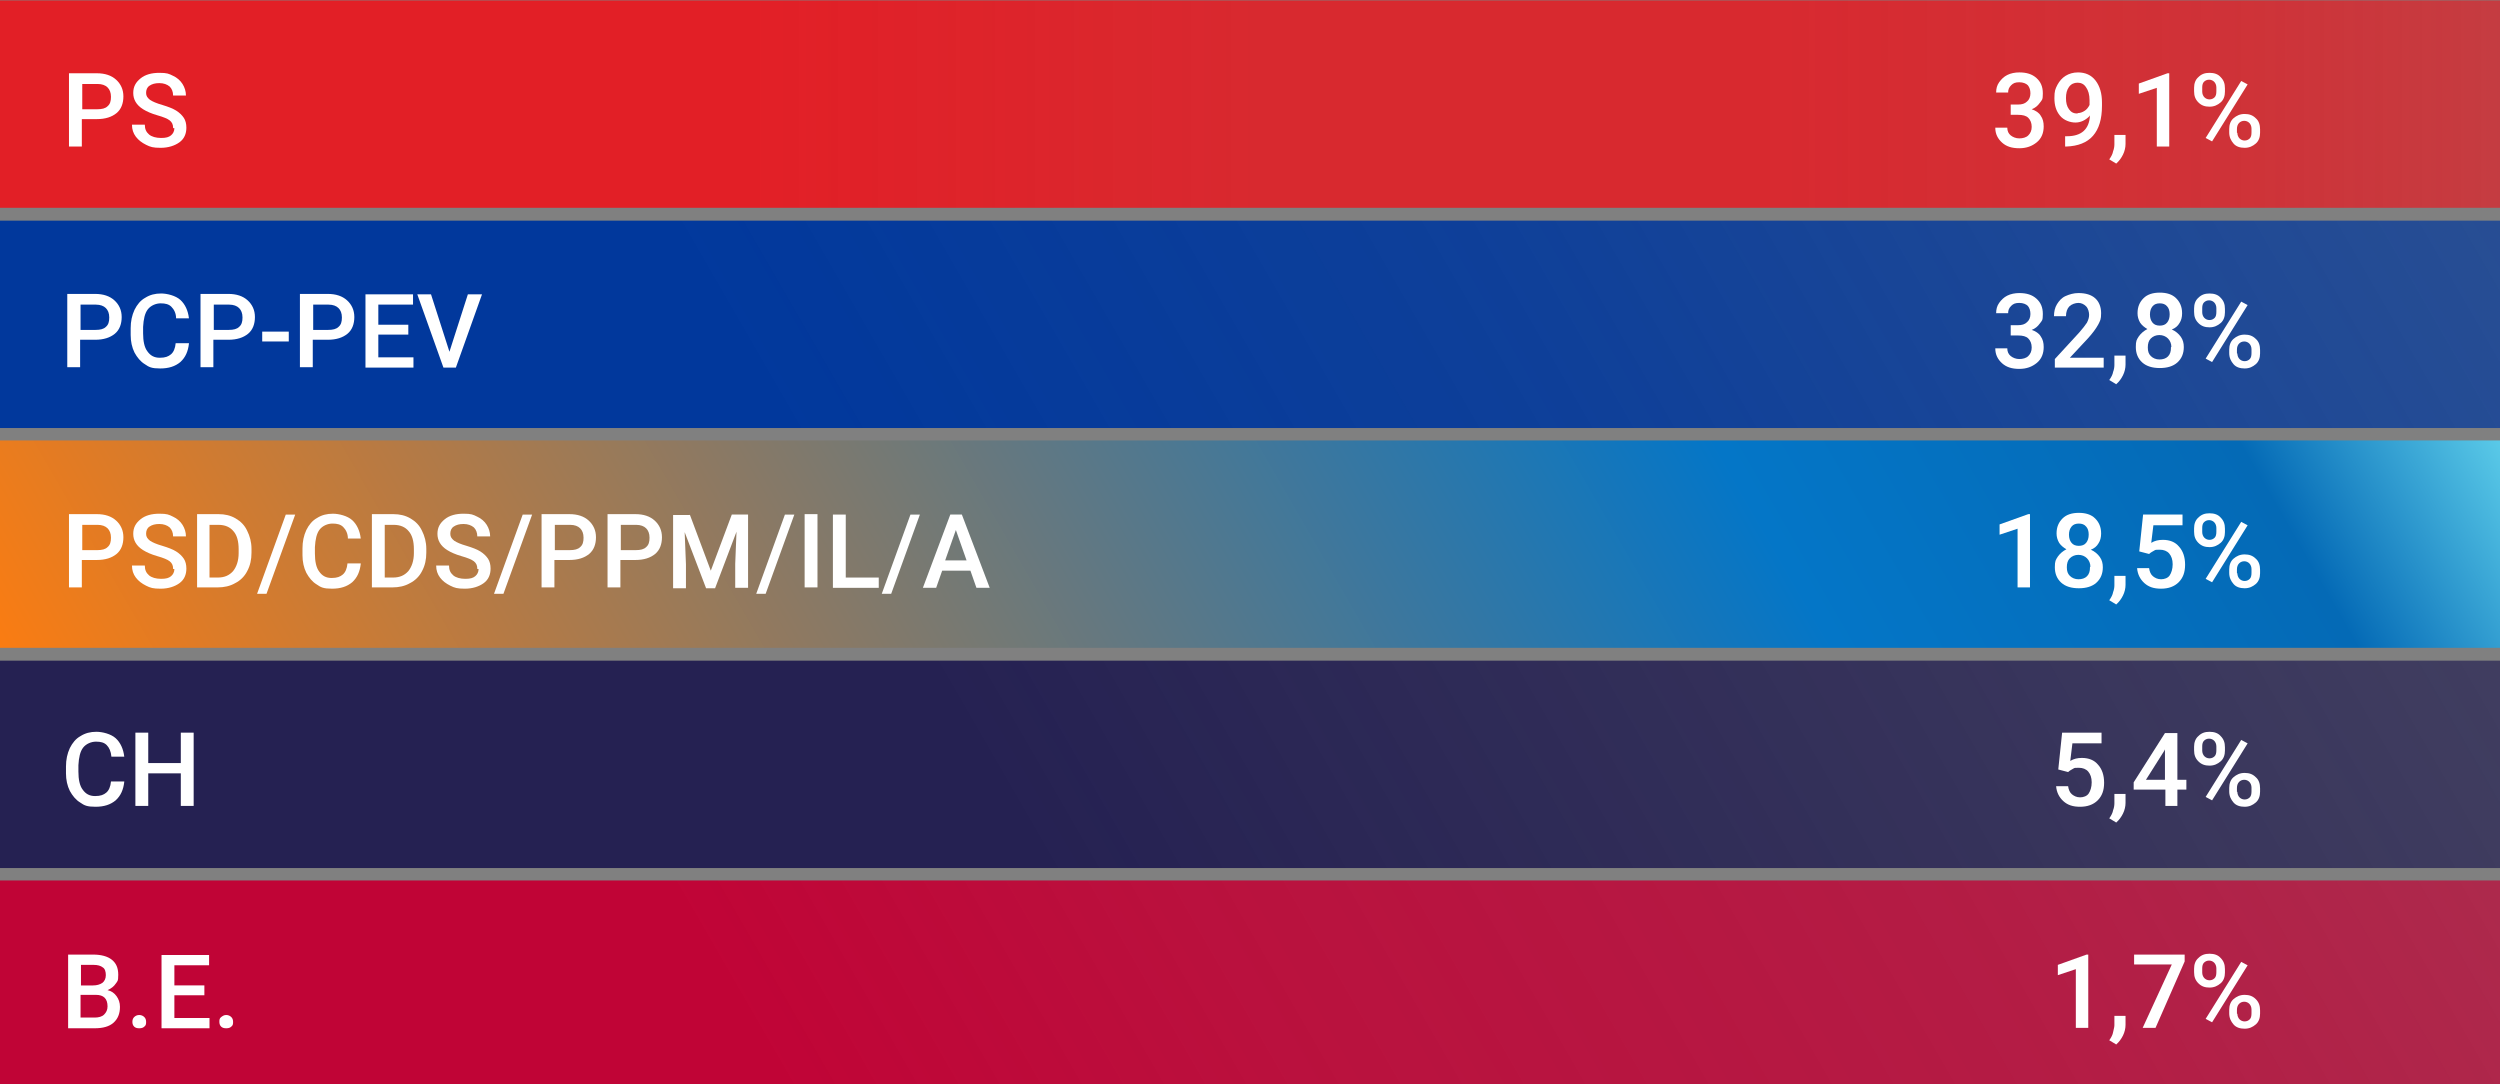 <?xml version="1.0" encoding="UTF-8"?>
<svg id="Camada_1" xmlns="http://www.w3.org/2000/svg" version="1.1" xmlns:xlink="http://www.w3.org/1999/xlink" viewBox="0 0 583.5 253.1">
  <rect x="0" y="0" width="583.5" height="253.1" fill="#808080" stroke="none"/>
  <!-- Generator: Adobe Illustrator 29.2.1, SVG Export Plug-In . SVG Version: 2.1.0 Build 116)  -->
  <defs>
    <style>
      .st0 {
        fill: url(#linear-gradient2);
      }

      .st1 {
        fill: #fff;
      }

      .st2 {
        fill: url(#linear-gradient1);
      }

      .st3 {
        isolation: isolate;
      }

      .st4 {
        fill: url(#linear-gradient4);
      }

      .st5 {
        fill: url(#linear-gradient3);
      }

      .st6 {
        fill: url(#linear-gradient);
      }
    </style>
    <linearGradient id="linear-gradient" x1="0" y1="231.7" x2="583.6" y2="231.7" gradientTransform="translate(0 256) scale(1 -1)" gradientUnits="userSpaceOnUse">
      <stop offset="0" stop-color="#e21f26"/>
      <stop offset=".3" stop-color="#e21f26"/>
      <stop offset=".5" stop-color="#e21f26" stop-opacity=".9"/>
      <stop offset=".7" stop-color="#e21f26" stop-opacity=".9"/>
      <stop offset=".9" stop-color="#e21f26" stop-opacity=".8"/>
      <stop offset="1" stop-color="#e21f26" stop-opacity=".7"/>
    </linearGradient>
    <linearGradient id="linear-gradient1" x1="62.5" y1="47.9" x2="521.1" y2="312.7" gradientTransform="translate(0 256) scale(1 -1)" gradientUnits="userSpaceOnUse">
      <stop offset="0" stop-color="#01389c"/>
      <stop offset=".3" stop-color="#01389c"/>
      <stop offset=".6" stop-color="#01389c" stop-opacity=".9"/>
      <stop offset=".8" stop-color="#01389c" stop-opacity=".8"/>
      <stop offset="1" stop-color="#01389c" stop-opacity=".7"/>
    </linearGradient>
    <linearGradient id="linear-gradient2" x1="62.5" y1="-3.4" x2="521.1" y2="261.4" gradientTransform="translate(0 256) scale(1 -1)" gradientUnits="userSpaceOnUse">
      <stop offset="0" stop-color="#ff7d0f"/>
      <stop offset="0" stop-color="#fa7c12"/>
      <stop offset=".7" stop-color="#0476c7"/>
      <stop offset=".9" stop-color="#046ab6"/>
      <stop offset="1" stop-color="#5acae8"/>
    </linearGradient>
    <linearGradient id="linear-gradient3" x1="62.5" y1="-54.8" x2="521.1" y2="210" gradientTransform="translate(0 256) scale(1 -1)" gradientUnits="userSpaceOnUse">
      <stop offset="0" stop-color="#252152"/>
      <stop offset=".4" stop-color="#252152"/>
      <stop offset=".8" stop-color="#252152" stop-opacity=".8"/>
      <stop offset="1" stop-color="#252152" stop-opacity=".7"/>
    </linearGradient>
    <linearGradient id="linear-gradient4" x1="62.5" y1="-106.1" x2="521.1" y2="158.7" gradientTransform="translate(0 256) scale(1 -1)" gradientUnits="userSpaceOnUse">
      <stop offset="0" stop-color="#c00436"/>
      <stop offset=".3" stop-color="#c00436"/>
      <stop offset=".5" stop-color="#c00436" stop-opacity=".9"/>
      <stop offset=".8" stop-color="#c00436" stop-opacity=".8"/>
      <stop offset="1" stop-color="#c00436" stop-opacity=".7"/>
      <stop offset="1" stop-color="#c00436" stop-opacity=".7"/>
    </linearGradient>
  </defs>
  <rect class="st6" y=".1" width="583.6" height="48.4"/>
  <rect class="st2" y="51.5" width="583.6" height="48.4"/>
  <rect class="st0" y="102.8" width="583.6" height="48.4"/>
  <rect class="st5" y="154.2" width="583.6" height="48.4"/>
  <rect class="st4" y="205.5" width="583.6" height="48.4"/>
  <g class="st3">
    <path class="st1" d="M19.1,27.9v6.3h-3v-17.1h6.5c1.9,0,3.4.5,4.5,1.5s1.7,2.3,1.7,3.9-.5,3-1.6,3.9-2.6,1.4-4.6,1.4h-3.5ZM19.1,25.5h3.6c1.1,0,1.9-.2,2.4-.7.6-.5.8-1.2.8-2.2s-.3-1.7-.8-2.2-1.3-.8-2.3-.8h-3.6v6h-.1Z"/>
    <path class="st1" d="M40.4,29.8c0-.8-.3-1.3-.8-1.7-.5-.4-1.5-.8-2.9-1.2-1.4-.4-2.5-.9-3.3-1.4-1.6-1-2.3-2.3-2.3-3.8s.6-2.5,1.7-3.4c1.1-.9,2.6-1.3,4.4-1.3s2.2.2,3.2.7c.9.4,1.7,1.1,2.2,1.9s.8,1.7.8,2.7h-3c0-.9-.3-1.6-.8-2.1-.6-.5-1.4-.8-2.4-.8s-1.7.2-2.3.6-.8,1-.8,1.7.3,1.1.9,1.6c.6.4,1.5.8,2.9,1.2,1.3.4,2.4.8,3.2,1.3s1.4,1.1,1.8,1.7.6,1.4.6,2.3c0,1.4-.5,2.6-1.6,3.4-1.1.8-2.6,1.3-4.4,1.3s-2.4-.2-3.4-.7-1.8-1.1-2.4-1.9c-.6-.8-.9-1.7-.9-2.8h3c0,1,.3,1.7,1,2.3.6.5,1.6.8,2.8.8s1.8-.2,2.3-.6.8-1,.8-1.7h-.3Z"/>
  </g>
  <g class="st3">
    <path class="st1" d="M18.7,79.4v6.3h-3v-17.1h6.5c1.9,0,3.4.5,4.5,1.5s1.7,2.3,1.7,3.9-.5,3-1.6,3.9-2.6,1.4-4.6,1.4h-3.5ZM18.7,77h3.6c1.1,0,1.9-.2,2.4-.7.6-.5.8-1.2.8-2.2s-.3-1.7-.8-2.2-1.3-.8-2.3-.8h-3.6v6h-.1Z"/>
    <path class="st1" d="M44.1,80.2c-.2,1.8-.8,3.2-2,4.3-1.2,1-2.7,1.5-4.7,1.5s-2.6-.3-3.6-1c-1-.6-1.8-1.6-2.4-2.7-.6-1.2-.9-2.6-.9-4.1v-1.6c0-1.6.3-3,.9-4.3.6-1.2,1.4-2.2,2.5-2.8,1.1-.7,2.3-1,3.7-1s3.4.5,4.5,1.5,1.8,2.5,2,4.3h-3c0-1.2-.5-2.1-1.1-2.7s-1.4-.8-2.5-.8-2.3.5-3,1.4-1,2.3-1.1,4.1v1.5c0,1.8.3,3.3,1,4.2.7,1,1.6,1.5,2.9,1.5s2-.3,2.6-.8,1-1.4,1.1-2.6h3.1Z"/>
    <path class="st1" d="M49.8,79.4v6.3h-3v-17.1h6.5c1.9,0,3.4.5,4.5,1.5s1.7,2.3,1.7,3.9-.5,3-1.6,3.9-2.6,1.4-4.6,1.4h-3.5ZM49.8,77h3.6c1.1,0,1.9-.2,2.4-.7.6-.5.8-1.2.8-2.2s-.3-1.7-.8-2.2-1.3-.8-2.3-.8h-3.6v6h-.1Z"/>
    <path class="st1" d="M67.4,79.7h-6.2v-2.3h6.2v2.3Z"/>
    <path class="st1" d="M73,79.4v6.3h-3v-17.1h6.5c1.9,0,3.4.5,4.5,1.5s1.7,2.3,1.7,3.9-.5,3-1.6,3.9-2.6,1.4-4.6,1.4h-3.5ZM73,77h3.6c1.1,0,1.9-.2,2.4-.7.6-.5.8-1.2.8-2.2s-.3-1.7-.8-2.2-1.3-.8-2.3-.8h-3.6v6h0Z"/>
    <path class="st1" d="M95.3,78.1h-7v5.3h8.2v2.4h-11.2v-17.1h11.1v2.4h-8.1v4.7h7s0,2.3,0,2.3Z"/>
    <path class="st1" d="M104.9,82.1l4.3-13.4h3.3l-6.1,17.1h-2.9l-6.1-17.1h3.2s4.3,13.4,4.3,13.4Z"/>
  </g>
  <g class="st3">
    <path class="st1" d="M19.1,130.8v6.3h-3v-17.1h6.5c1.9,0,3.4.5,4.5,1.5s1.7,2.3,1.7,3.9-.5,3-1.6,3.9-2.6,1.4-4.6,1.4h-3.5ZM19.1,128.4h3.6c1.1,0,1.9-.2,2.4-.7.6-.5.8-1.2.8-2.2s-.3-1.7-.8-2.2-1.3-.8-2.3-.8h-3.6v6h-.1Z"/>
    <path class="st1" d="M40.4,132.7c0-.8-.3-1.3-.8-1.7s-1.5-.8-2.9-1.2-2.5-.9-3.3-1.4c-1.6-1-2.3-2.3-2.3-3.8s.6-2.5,1.7-3.4c1.1-.9,2.6-1.3,4.4-1.3s2.2.2,3.2.7c.9.4,1.7,1.1,2.2,1.9s.8,1.7.8,2.7h-3c0-.9-.3-1.6-.8-2.1-.6-.5-1.4-.8-2.4-.8s-1.7.2-2.3.6-.8,1-.8,1.7.3,1.1.9,1.6c.6.4,1.5.8,2.9,1.2,1.3.4,2.4.8,3.2,1.3s1.4,1.1,1.8,1.7.6,1.4.6,2.3c0,1.4-.5,2.6-1.6,3.4-1.1.8-2.6,1.3-4.4,1.3s-2.4-.2-3.4-.7-1.8-1.1-2.4-1.9c-.6-.8-.9-1.7-.9-2.8h3c0,1,.3,1.7,1,2.3.6.5,1.6.8,2.8.8s1.8-.2,2.3-.6c.5-.4.8-1,.8-1.7h-.3Z"/>
    <path class="st1" d="M46,137.1v-17.1h5c1.5,0,2.8.3,4,1s2.1,1.6,2.7,2.9c.6,1.2,1,2.6,1,4.2v.9c0,1.6-.3,3-1,4.3-.6,1.2-1.6,2.2-2.8,2.8-1.2.7-2.6,1-4.1,1h-4.9,0ZM48.9,122.5v12.3h1.9c1.6,0,2.7-.5,3.6-1.5.8-1,1.3-2.4,1.3-4.2v-.9c0-1.9-.4-3.3-1.2-4.2-.8-1-2-1.5-3.5-1.5h-2.1Z"/>
    <path class="st1" d="M62.2,138.6h-2.2l6.7-18.5h2.2s-6.7,18.5-6.7,18.5Z"/>
    <path class="st1" d="M84.2,131.6c-.2,1.8-.8,3.2-2,4.3-1.2,1-2.7,1.5-4.7,1.5s-2.6-.3-3.6-1c-1-.6-1.8-1.6-2.4-2.7-.6-1.2-.9-2.6-.9-4.1v-1.6c0-1.6.3-3,.9-4.3.6-1.2,1.4-2.2,2.5-2.8,1.1-.7,2.3-1,3.7-1s3.4.5,4.5,1.5,1.8,2.5,2,4.3h-3c0-1.2-.5-2.1-1.1-2.7s-1.4-.8-2.5-.8-2.3.5-3,1.4-1,2.3-1.1,4.1v1.5c0,1.8.3,3.3,1,4.2.7,1,1.6,1.5,2.9,1.5s2-.3,2.6-.8,1-1.4,1.1-2.6h3.1Z"/>
    <path class="st1" d="M86.8,137.1v-17.1h5c1.5,0,2.8.3,4,1s2.1,1.6,2.7,2.9c.6,1.2,1,2.6,1,4.2v.9c0,1.6-.3,3-1,4.3-.6,1.2-1.6,2.2-2.8,2.8-1.2.7-2.6,1-4.1,1h-4.9.1ZM89.8,122.5v12.3h1.9c1.6,0,2.7-.5,3.6-1.5.8-1,1.3-2.4,1.3-4.2v-.9c0-1.9-.4-3.3-1.2-4.2-.8-1-2-1.5-3.5-1.5h-2.1Z"/>
    <path class="st1" d="M111.4,132.7c0-.8-.3-1.3-.8-1.7s-1.5-.8-2.9-1.2-2.5-.9-3.3-1.4c-1.6-1-2.3-2.3-2.3-3.8s.6-2.5,1.7-3.4,2.6-1.3,4.4-1.3,2.2.2,3.2.7c.9.4,1.7,1.1,2.2,1.9s.8,1.7.8,2.7h-3c0-.9-.3-1.6-.8-2.1-.6-.5-1.4-.8-2.4-.8s-1.7.2-2.3.6-.8,1-.8,1.7.3,1.1.9,1.6c.6.4,1.5.8,2.9,1.2,1.3.4,2.4.8,3.2,1.3s1.4,1.1,1.8,1.7.6,1.4.6,2.3c0,1.4-.5,2.6-1.6,3.4-1.1.8-2.6,1.3-4.4,1.3s-2.4-.2-3.4-.7-1.8-1.1-2.4-1.9c-.6-.8-.9-1.7-.9-2.8h3c0,1,.3,1.7,1,2.3.6.5,1.6.8,2.8.8s1.8-.2,2.3-.6c.5-.4.8-1,.8-1.7h-.3Z"/>
    <path class="st1" d="M117.5,138.6h-2.2l6.7-18.5h2.2l-6.7,18.5Z"/>
    <path class="st1" d="M129.4,130.8v6.3h-3v-17.1h6.5c1.9,0,3.4.5,4.5,1.5s1.7,2.3,1.7,3.9-.5,3-1.6,3.9-2.6,1.4-4.6,1.4h-3.5,0ZM129.4,128.4h3.6c1.1,0,1.9-.2,2.4-.7.6-.5.8-1.2.8-2.2s-.3-1.7-.8-2.2-1.3-.8-2.3-.8h-3.6v6h0Z"/>
    <path class="st1" d="M144.8,130.8v6.3h-3v-17.1h6.5c1.9,0,3.4.5,4.5,1.5s1.7,2.3,1.7,3.9-.5,3-1.6,3.9-2.6,1.4-4.6,1.4h-3.5,0ZM144.8,128.4h3.6c1.1,0,1.9-.2,2.4-.7.6-.5.8-1.2.8-2.2s-.3-1.7-.8-2.2-1.3-.8-2.3-.8h-3.6v6h0Z"/>
    <path class="st1" d="M161,120.1l4.9,13.1,4.9-13.1h3.8v17.1h-3v-5.6l.3-7.5-5,13.2h-2.1l-5-13.1.3,7.5v5.6h-3v-17.1h3.9Z"/>
    <path class="st1" d="M178.7,138.6h-2.2l6.7-18.5h2.2l-6.7,18.5Z"/>
    <path class="st1" d="M190.8,137.1h-3v-17.1h3v17.1Z"/>
    <path class="st1" d="M197.4,134.8h7.7v2.4h-10.7v-17.1h3v14.7Z"/>
    <path class="st1" d="M208,138.6h-2.2l6.7-18.5h2.2l-6.7,18.5Z"/>
    <path class="st1" d="M226.5,133.2h-6.6l-1.4,4h-3.1l6.4-17.1h2.7l6.5,17.1h-3.1l-1.4-4h0ZM220.7,130.8h4.9l-2.5-7.1-2.5,7.1h.1Z"/>
  </g>
  <g class="st3">
    <path class="st1" d="M29,182.5c-.2,1.8-.8,3.2-2,4.3-1.2,1-2.7,1.5-4.7,1.5s-2.6-.3-3.6-1c-1-.6-1.8-1.6-2.4-2.7-.6-1.2-.9-2.6-.9-4.1v-1.6c0-1.6.3-3,.9-4.3.6-1.2,1.4-2.2,2.5-2.8,1.1-.7,2.3-1,3.7-1s3.4.5,4.5,1.5,1.8,2.5,2,4.3h-3c-.1-1.2-.5-2.1-1.1-2.7s-1.4-.8-2.5-.8-2.3.5-3,1.4-1,2.3-1.1,4.1v1.5c0,1.8.3,3.3,1,4.2.7,1,1.6,1.5,2.9,1.5s2-.3,2.6-.8,1-1.4,1.1-2.6h3.1Z"/>
    <path class="st1" d="M45.2,188.1h-3v-7.6h-7.6v7.6h-3v-17.1h3v7.1h7.6v-7.1h3v17.1Z"/>
  </g>
  <g class="st3">
    <path class="st1" d="M15.9,239.9v-17.1h5.8c1.9,0,3.4.4,4.4,1.2s1.5,1.9,1.5,3.5-.2,1.5-.6,2.1-1,1.1-1.9,1.5c.9.2,1.6.7,2.1,1.4s.8,1.5.8,2.5c0,1.6-.5,2.8-1.5,3.7s-2.5,1.3-4.4,1.3h-6.2ZM18.8,230h2.9c.9,0,1.6-.2,2.2-.6.5-.4.8-1,.8-1.8s-.2-1.5-.7-1.8c-.5-.4-1.2-.6-2.2-.6h-2.9v4.8h0ZM18.8,232.2v5.3h3.3c.9,0,1.7-.2,2.2-.7s.8-1.1.8-1.9c0-1.8-.9-2.7-2.7-2.7h-3.6Z"/>
    <path class="st1" d="M32.5,236.9c.5,0,.9.2,1.2.5s.4.7.4,1.1,0,.8-.4,1.1c-.3.3-.7.4-1.2.4s-.9-.1-1.2-.4c-.3-.3-.4-.7-.4-1.1s.1-.8.4-1.1.7-.5,1.2-.5Z"/>
    <path class="st1" d="M47.7,232.3h-7v5.3h8.2v2.4h-11.2v-17.1h11.1v2.4h-8.1v4.7h7v2.3h0Z"/>
    <path class="st1" d="M52.8,236.9c.5,0,.9.2,1.2.5s.4.7.4,1.1,0,.8-.4,1.1c-.3.3-.7.4-1.2.4s-.9-.1-1.2-.4c-.3-.3-.4-.7-.4-1.1s0-.8.4-1.1.7-.5,1.2-.5Z"/>
  </g>
  <g class="st3">
    <path class="st1" d="M469.3,24.4h1.7c.9,0,1.6-.2,2.1-.7.5-.4.8-1.1.8-1.9s-.2-1.4-.6-1.9c-.4-.4-1.1-.7-2-.7s-1.4.2-1.9.7-.7,1-.7,1.7h-2.8c0-.9.2-1.7.7-2.4.5-.7,1.1-1.3,1.9-1.7s1.8-.6,2.8-.6c1.7,0,3,.4,4,1.3s1.5,2,1.5,3.6-.2,1.5-.7,2.2-1.1,1.2-1.9,1.5c.9.3,1.7.8,2.1,1.5.5.7.7,1.5.7,2.5,0,1.5-.5,2.8-1.6,3.7s-2.4,1.4-4.1,1.4-3-.4-4-1.3c-1-.9-1.6-2-1.6-3.5h2.8c0,.8.3,1.4.8,1.8.5.4,1.2.7,2,.7s1.6-.2,2.1-.7.8-1.1.8-2-.3-1.6-.8-2.1-1.3-.7-2.4-.7h-1.7v-2.3h0Z"/>
    <path class="st1" d="M487.7,27.1c-1,1-2.1,1.5-3.3,1.5s-2.7-.5-3.6-1.6-1.3-2.4-1.3-4.1.2-2.1.7-3.1c.5-.9,1.1-1.6,1.9-2.1s1.8-.8,2.9-.8c1.7,0,3.1.6,4.1,1.9s1.5,3,1.5,5.1v.8c0,3.1-.7,5.4-2.1,7s-3.5,2.4-6.2,2.5h-.3v-2.4h.4c1.7,0,3-.4,3.9-1.2.9-.8,1.4-2,1.5-3.6h-.1ZM484.9,26.4c.6,0,1.1-.2,1.6-.5s.9-.8,1.2-1.4v-1.1c0-1.3-.3-2.3-.8-3-.5-.8-1.2-1.1-2-1.1s-1.5.3-2,1-.7,1.5-.7,2.6.2,1.9.7,2.6,1.1,1,2,1h0Z"/>
    <path class="st1" d="M493.8,38.1l-1.5-.9c.5-.7.8-1.3.9-1.9.2-.5.3-1.1.3-1.6v-2.2h2.6v2.1c0,.8-.2,1.7-.6,2.5s-.9,1.5-1.6,2.1h0Z"/>
    <path class="st1" d="M506.2,34.2h-2.8v-13.7l-4.2,1.4v-2.4l6.7-2.4h.4v17.1h-.1Z"/>
    <path class="st1" d="M512.1,20.5c0-1,.3-1.9,1-2.5.7-.7,1.5-1,2.6-1s2,.3,2.6,1c.7.7,1,1.5,1,2.6v.8c0,1-.3,1.9-1,2.5s-1.5,1-2.6,1-1.9-.3-2.6-1-1-1.5-1-2.6v-.8ZM514,21.4c0,.5.2,1,.5,1.3s.7.5,1.2.5.9-.2,1.2-.5.4-.8.4-1.4v-.9c0-.5-.2-1-.5-1.3s-.7-.5-1.2-.5-.9.2-1.2.5-.4.8-.4,1.3v.9h0ZM516.3,33l-1.5-.8,8.3-13.3,1.5.8-8.3,13.3ZM520.3,30.1c0-1,.3-1.9,1-2.5s1.5-1,2.6-1,1.9.3,2.6,1c.7.6,1,1.5,1,2.6v.8c0,1-.3,1.9-1,2.5s-1.5,1-2.6,1-2-.3-2.6-1-1-1.5-1-2.6v-.9h0ZM522.2,31c0,.5.2,1,.5,1.3s.7.5,1.2.5.9-.2,1.2-.5.4-.8.4-1.4v-.9c0-.5-.2-1-.5-1.3s-.7-.5-1.2-.5-.9.2-1.2.5-.5.8-.5,1.4v.9h0Z"/>
  </g>
  <g class="st3">
    <path class="st1" d="M469.3,75.9h1.7c.9,0,1.6-.2,2.1-.7.5-.4.8-1.1.8-1.9s-.2-1.4-.6-1.9c-.4-.4-1.1-.7-2-.7s-1.4.2-1.9.7-.7,1-.7,1.7h-2.8c0-.9.2-1.7.7-2.4.5-.7,1.1-1.3,1.9-1.7s1.8-.6,2.8-.6c1.7,0,3,.4,4,1.3s1.5,2,1.5,3.6-.2,1.5-.7,2.2-1.1,1.2-1.9,1.5c.9.3,1.7.8,2.1,1.5.5.7.7,1.5.7,2.5,0,1.5-.5,2.8-1.6,3.7-1.1.9-2.4,1.4-4.1,1.4s-3-.4-4-1.3-1.6-2-1.6-3.5h2.8c0,.8.3,1.4.8,1.8s1.2.7,2,.7,1.6-.2,2.1-.7.8-1.1.8-2-.3-1.6-.8-2.1-1.3-.7-2.4-.7h-1.7v-2.3h0Z"/>
    <path class="st1" d="M491.1,85.8h-11.5v-2l5.7-6.2c.8-.9,1.4-1.7,1.8-2.3.3-.6.5-1.2.5-1.8s-.2-1.5-.7-2-1.1-.8-1.8-.8-1.6.3-2.1.8-.8,1.3-.8,2.3h-2.8c0-1,.2-2,.7-2.8s1.1-1.5,2-1.9,1.9-.7,3-.7c1.7,0,3,.4,3.9,1.2s1.4,2,1.4,3.5-.2,1.7-.7,2.7c-.5.9-1.3,2-2.4,3.2l-4.2,4.5h7.9v2.3h.1Z"/>
    <path class="st1" d="M493.8,89.6l-1.5-.9c.5-.7.8-1.3.9-1.9.2-.5.3-1.1.3-1.6v-2.2h2.6v2.1c0,.8-.2,1.7-.6,2.5s-.9,1.5-1.6,2.1h0Z"/>
    <path class="st1" d="M509.3,73.2c0,.8-.2,1.6-.6,2.2-.4.7-1,1.2-1.8,1.5.9.4,1.6,1,2.1,1.7s.7,1.5.7,2.4c0,1.5-.5,2.7-1.5,3.6s-2.4,1.3-4.1,1.3-3.1-.4-4.1-1.3-1.5-2.1-1.5-3.6.2-1.7.7-2.5c.5-.7,1.2-1.3,2-1.7-.7-.4-1.3-.9-1.7-1.5-.4-.7-.6-1.4-.6-2.2,0-1.5.5-2.6,1.4-3.5s2.2-1.3,3.8-1.3,2.9.4,3.8,1.3,1.4,2,1.4,3.5h0ZM506.8,81c0-.8-.3-1.5-.8-2s-1.2-.8-2-.8-1.5.3-2,.8-.7,1.2-.7,2.1.2,1.5.7,2,1.2.8,2,.8,1.5-.2,2-.7.7-1.2.7-2v-.2ZM506.4,73.3c0-.7-.2-1.4-.6-1.8-.4-.5-1-.7-1.7-.7s-1.3.2-1.7.7-.6,1.1-.6,1.9.2,1.4.6,1.9,1,.7,1.7.7,1.3-.2,1.7-.7c.4-.5.6-1.1.6-1.9h0Z"/>
    <path class="st1" d="M512.1,72c0-1,.3-1.9,1-2.5.7-.7,1.5-1,2.6-1s2,.3,2.6,1c.7.7,1,1.5,1,2.6v.8c0,1-.3,1.9-1,2.5s-1.5,1-2.6,1-1.9-.3-2.6-1-1-1.5-1-2.6v-.8ZM514,72.9c0,.5.2,1,.5,1.3s.7.5,1.2.5.9-.2,1.2-.5.4-.8.4-1.4v-.9c0-.5-.2-1-.5-1.3s-.7-.5-1.2-.5-.9.2-1.2.5-.4.8-.4,1.3v.9h0ZM516.3,84.5l-1.5-.8,8.3-13.3,1.5.8-8.3,13.3ZM520.3,81.6c0-1,.3-1.9,1-2.5s1.5-1,2.6-1,1.9.3,2.6,1c.7.6,1,1.5,1,2.6v.8c0,1-.3,1.9-1,2.5s-1.5,1-2.6,1-2-.3-2.6-1-1-1.5-1-2.6v-.9h0ZM522.2,82.5c0,.5.2,1,.5,1.3s.7.5,1.2.5.9-.2,1.2-.5.4-.8.4-1.4v-.9c0-.5-.2-1-.5-1.3s-.7-.5-1.2-.5-.9.2-1.2.5-.5.8-.5,1.4v.9h0Z"/>
  </g>
  <g class="st3">
    <path class="st1" d="M473.7,137.1h-2.8v-13.7l-4.2,1.4v-2.4l6.7-2.4h.4v17.1h-.1Z"/>
    <path class="st1" d="M490.4,124.6c0,.8-.2,1.6-.6,2.2-.4.7-1,1.2-1.8,1.5.9.4,1.6,1,2.1,1.7s.7,1.5.7,2.4c0,1.5-.5,2.7-1.5,3.6-1,.9-2.4,1.3-4.1,1.3s-3.1-.4-4.1-1.3c-1-.9-1.5-2.1-1.5-3.6s.2-1.7.7-2.5c.5-.7,1.2-1.3,2-1.7-.7-.4-1.3-.9-1.7-1.5-.4-.7-.6-1.4-.6-2.2,0-1.5.5-2.6,1.4-3.5s2.2-1.3,3.8-1.3,2.9.4,3.8,1.3,1.4,2,1.4,3.5h0ZM487.9,132.3c0-.8-.3-1.5-.8-2s-1.2-.8-2-.8-1.5.3-2,.8-.7,1.2-.7,2.1.2,1.5.7,2,1.2.8,2,.8,1.5-.2,2-.7.7-1.2.7-2v-.2ZM487.5,124.7c0-.7-.2-1.4-.6-1.8-.4-.5-1-.7-1.7-.7s-1.3.2-1.7.7-.6,1.1-.6,1.9.2,1.4.6,1.9,1,.7,1.7.7,1.3-.2,1.7-.7c.4-.5.6-1.1.6-1.9h0Z"/>
    <path class="st1" d="M493.8,141l-1.5-.9c.5-.7.8-1.3.9-1.9.2-.5.3-1.1.3-1.6v-2.2h2.6v2.1c0,.8-.2,1.7-.6,2.5s-.9,1.5-1.6,2.1h0Z"/>
    <path class="st1" d="M499.3,128.7l.9-8.6h9.2v2.5h-6.8l-.5,4.1c.8-.5,1.7-.7,2.7-.7,1.6,0,2.9.5,3.8,1.6.9,1,1.4,2.4,1.4,4.2s-.5,3.1-1.5,4.1-2.4,1.5-4.1,1.5-2.9-.4-3.9-1.3c-1-.9-1.6-2.1-1.7-3.5h2.8c.1.8.4,1.5.9,1.9s1.1.7,1.9.7,1.6-.3,2-.9.7-1.5.7-2.6-.3-1.9-.8-2.5-1.3-.9-2.2-.9-1,0-1.3.2-.8.4-1.2.8l-2.3-.6Z"/>
    <path class="st1" d="M512.1,123.3c0-1,.3-1.9,1-2.5.7-.7,1.5-1,2.6-1s2,.3,2.6,1c.7.7,1,1.5,1,2.6v.8c0,1-.3,1.9-1,2.5s-1.5,1-2.6,1-1.9-.3-2.6-1-1-1.5-1-2.6v-.8ZM514,124.2c0,.5.2,1,.5,1.3s.7.5,1.2.5.9-.2,1.2-.5.4-.8.4-1.4v-.9c0-.5-.2-1-.5-1.3s-.7-.5-1.2-.5-.9.2-1.2.5-.4.8-.4,1.3v.9h0ZM516.3,135.9l-1.5-.8,8.3-13.3,1.5.8-8.3,13.3ZM520.3,132.9c0-1,.3-1.9,1-2.5s1.5-1,2.6-1,1.9.3,2.6,1c.7.6,1,1.5,1,2.6v.8c0,1-.3,1.9-1,2.5s-1.5,1-2.6,1-2-.3-2.6-1-1-1.5-1-2.6v-.9h0ZM522.2,133.8c0,.5.2,1,.5,1.3s.7.5,1.2.5.9-.2,1.2-.5.4-.8.4-1.4v-.9c0-.5-.2-1-.5-1.3s-.7-.5-1.2-.5-.9.2-1.2.5-.5.8-.5,1.4v.9h0Z"/>
  </g>
  <g class="st3">
    <path class="st1" d="M480.4,179.6l.9-8.6h9.2v2.5h-6.8l-.5,4.1c.8-.5,1.7-.7,2.7-.7,1.6,0,2.9.5,3.8,1.6.9,1,1.4,2.4,1.4,4.2s-.5,3.1-1.5,4.1-2.4,1.5-4.1,1.5-2.9-.4-3.9-1.3c-1-.9-1.6-2.1-1.7-3.5h2.8c.1.8.4,1.5.9,1.9s1.1.7,1.9.7,1.6-.3,2-.9.7-1.5.7-2.6-.3-1.9-.8-2.5-1.3-.9-2.2-.9-1,0-1.3.2-.8.4-1.2.8l-2.3-.6Z"/>
    <path class="st1" d="M493.8,191.9l-1.5-.9c.5-.7.8-1.3.9-1.9.2-.5.3-1.1.3-1.6v-2.2h2.6v2.1c0,.8-.2,1.7-.6,2.5s-.9,1.5-1.6,2.1h0Z"/>
    <path class="st1" d="M508.2,182h2.1v2.3h-2.1v3.8h-2.8v-3.8h-7.4v-1.7l7.3-11.5h2.9v11h0ZM500.8,182h4.5v-7.1l-.2.4-4.3,6.8h0Z"/>
    <path class="st1" d="M512.1,174.3c0-1,.3-1.9,1-2.5.7-.7,1.5-1,2.6-1s2,.3,2.6,1c.7.7,1,1.5,1,2.6v.8c0,1-.3,1.9-1,2.5s-1.5,1-2.6,1-1.9-.3-2.6-1-1-1.5-1-2.6v-.8ZM514,175.2c0,.5.2,1,.5,1.3s.7.5,1.2.5.9-.2,1.2-.5.4-.8.4-1.4v-.9c0-.5-.2-1-.5-1.3s-.7-.5-1.2-.5-.9.2-1.2.5-.4.8-.4,1.3v.9h0ZM516.3,186.8l-1.5-.8,8.3-13.3,1.5.8-8.3,13.3ZM520.3,183.9c0-1,.3-1.9,1-2.5s1.5-1,2.6-1,1.9.3,2.6,1c.7.6,1,1.5,1,2.6v.8c0,1-.3,1.9-1,2.5s-1.5,1-2.6,1-2-.3-2.6-1-1-1.5-1-2.6v-.9h0ZM522.2,184.8c0,.5.2,1,.5,1.3s.7.5,1.2.5.9-.2,1.2-.5.4-.8.4-1.4v-.9c0-.5-.2-1-.5-1.3s-.7-.5-1.2-.5-.9.2-1.2.5-.5.8-.5,1.4v.9h0Z"/>
  </g>
  <g class="st3">
    <path class="st1" d="M487.3,239.9h-2.8v-13.7l-4.2,1.4v-2.4l6.7-2.4h.4v17.1h-.1Z"/>
    <path class="st1" d="M493.8,243.7l-1.5-.9c.5-.7.8-1.3.9-1.9s.3-1.1.3-1.6v-2.2h2.6v2.1c0,.8-.2,1.7-.6,2.5s-.9,1.5-1.6,2.1h0Z"/>
    <path class="st1" d="M509.9,224.4l-6.8,15.5h-3l6.8-14.8h-8.8v-2.3h11.8v1.6Z"/>
    <path class="st1" d="M512.1,226.1c0-1,.3-1.9,1-2.5.7-.7,1.5-1,2.6-1s2,.3,2.6,1c.7.7,1,1.5,1,2.6v.8c0,1-.3,1.9-1,2.5s-1.5,1-2.6,1-1.9-.3-2.6-1-1-1.5-1-2.6v-.8ZM514,227c0,.5.2,1,.5,1.3s.7.5,1.2.5.9-.2,1.2-.5.4-.8.4-1.4v-.9c0-.5-.2-1-.5-1.3s-.7-.5-1.2-.5-.9.2-1.2.5-.4.8-.4,1.3v.9h0ZM516.3,238.6l-1.5-.8,8.3-13.3,1.5.8-8.3,13.3ZM520.3,235.7c0-1,.3-1.9,1-2.5s1.5-1,2.6-1,1.9.3,2.6,1,1,1.5,1,2.6v.8c0,1-.3,1.9-1,2.5s-1.5,1-2.6,1-2-.3-2.6-1-1-1.5-1-2.6v-.9h0ZM522.2,236.6c0,.5.2,1,.5,1.3s.7.5,1.2.5.9-.2,1.2-.5.4-.8.4-1.4v-.9c0-.5-.2-1-.5-1.3s-.7-.5-1.2-.5-.9.2-1.2.5-.5.8-.5,1.4v.9h0Z"/>
  </g>
</svg>